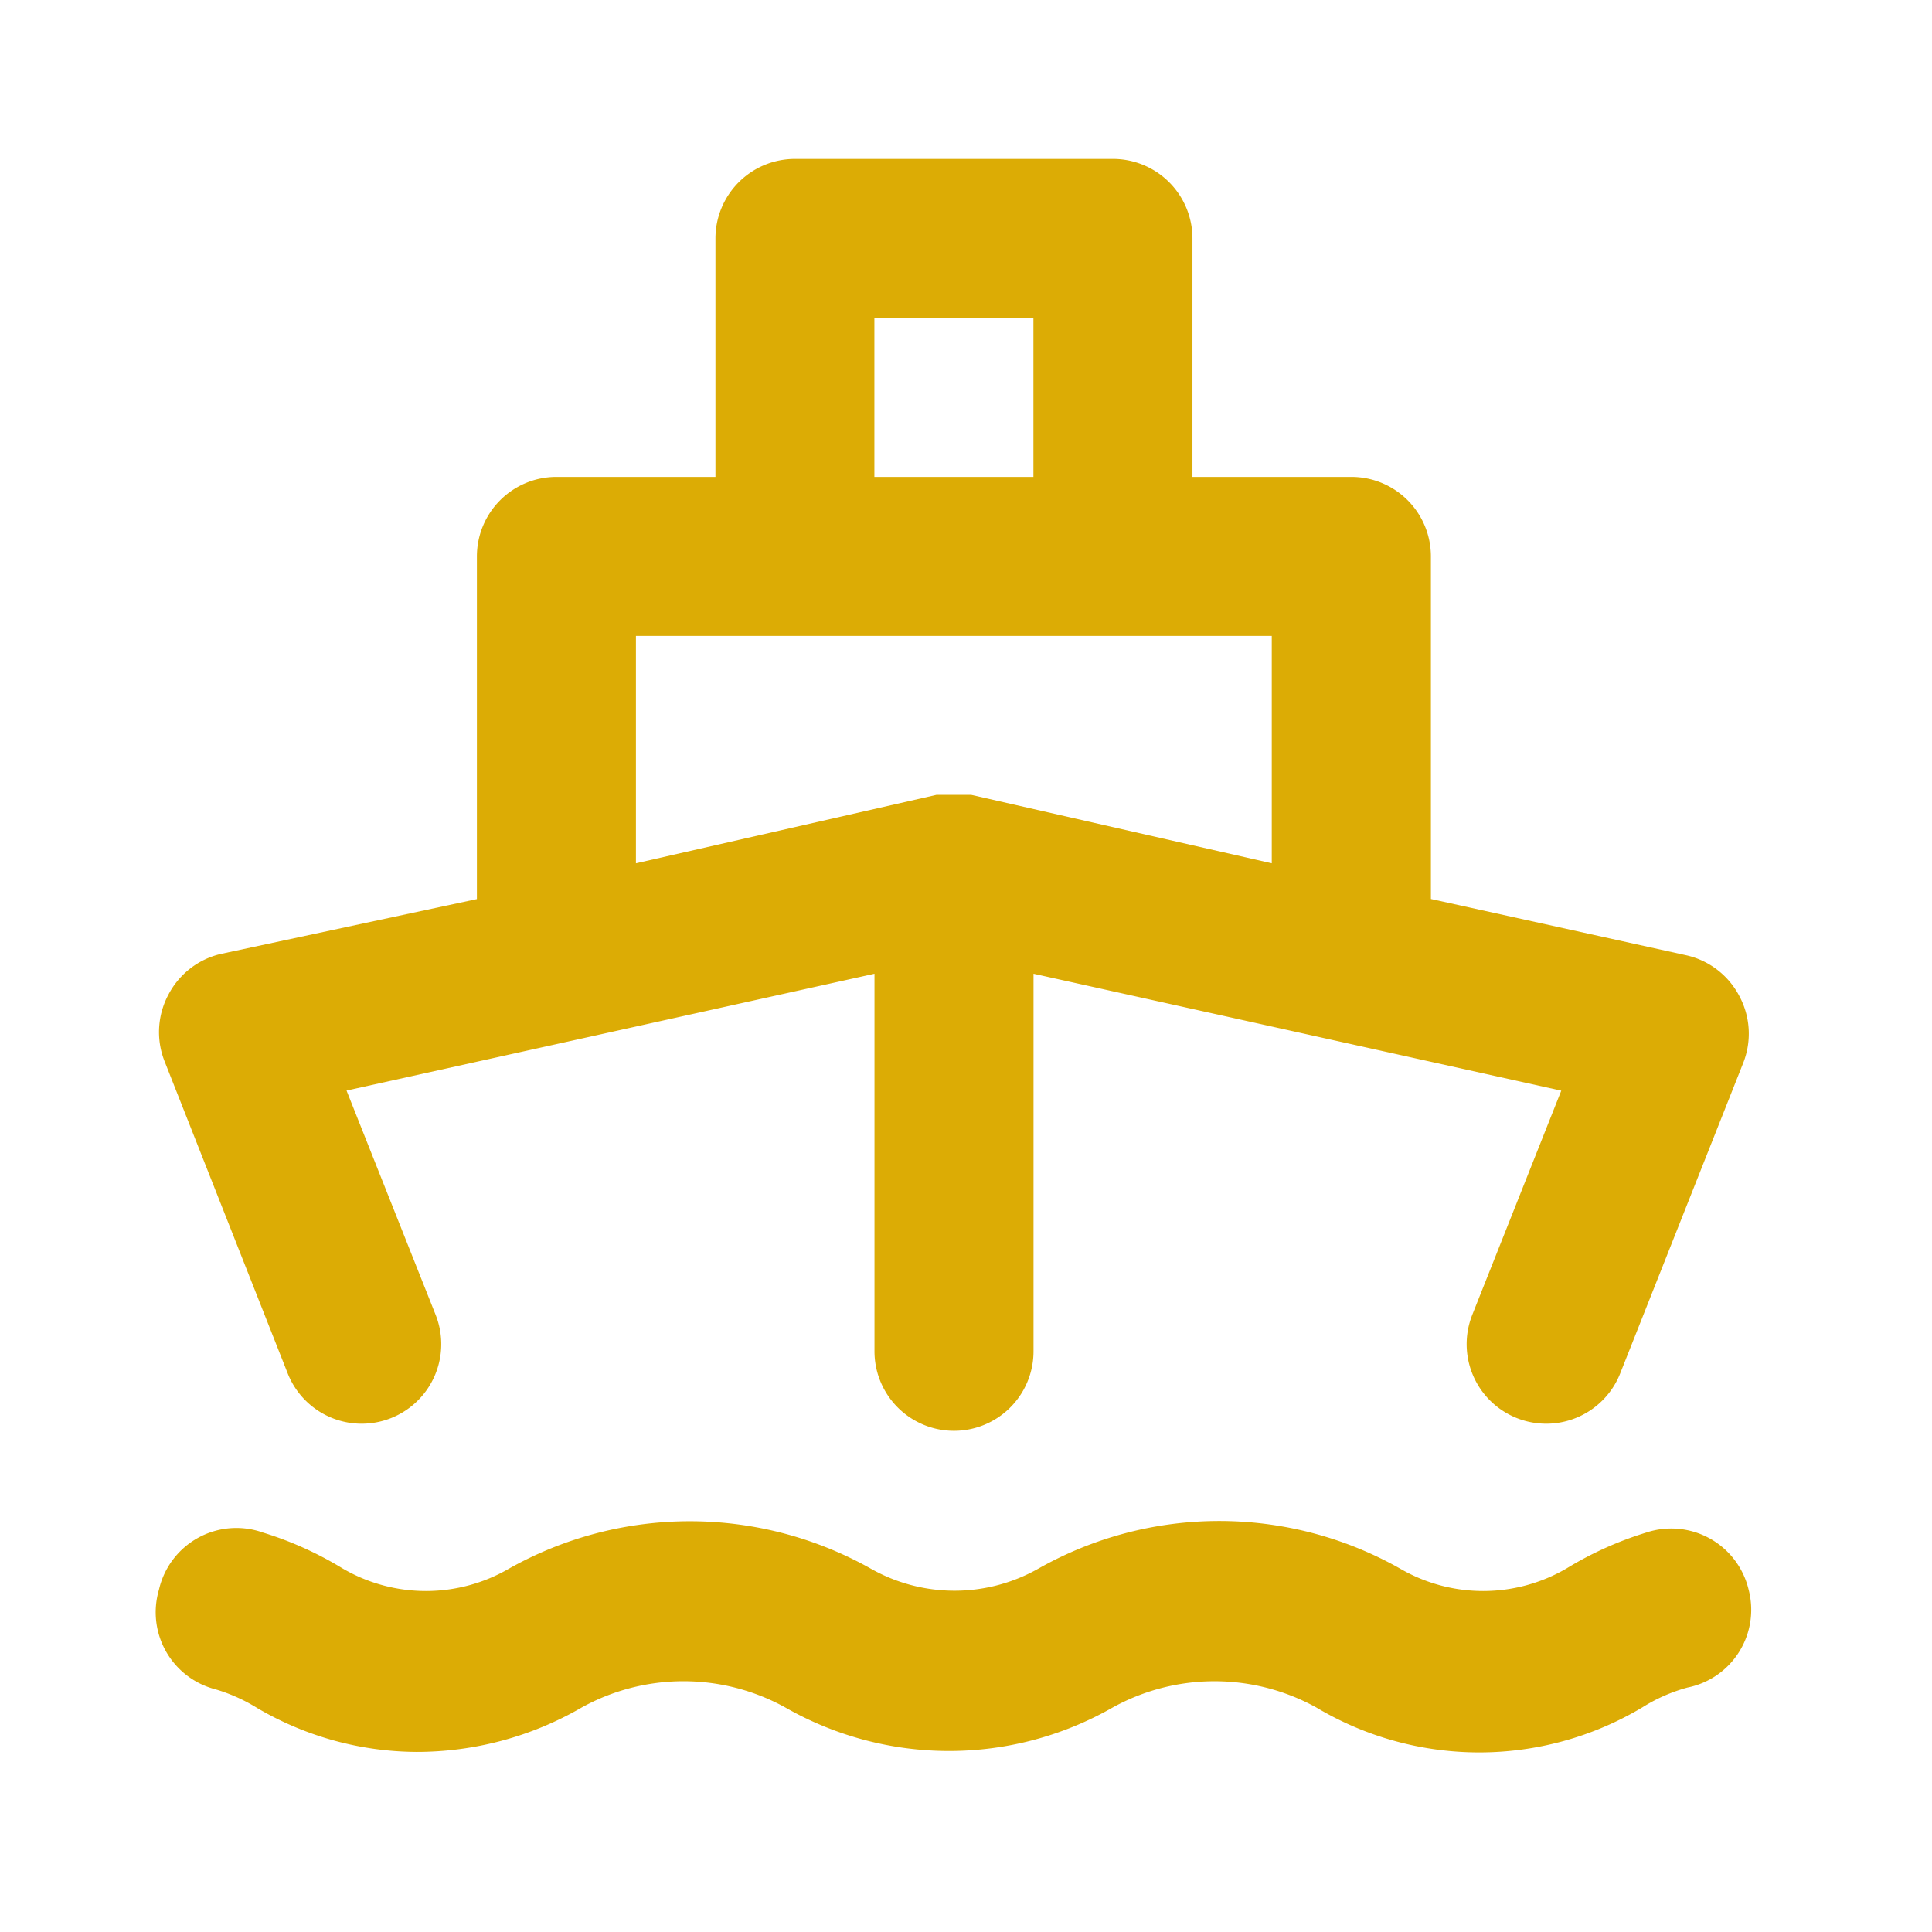 <svg width="19" height="19" fill="none" xmlns="http://www.w3.org/2000/svg"><path d="M2.83 13.508a.782.782 0 001.454-.578l-.876-2.205L8.6 9.576v3.713a.782.782 0 001.564 0V9.576l5.19 1.15-.875 2.204a.782.782 0 101.454.578l1.211-3.056a.782.782 0 00-.039-.657.782.782 0 00-.515-.399l-2.518-.555V5.472a.782.782 0 00-.781-.782h-1.564V2.345a.782.782 0 00-.782-.782H7.817a.782.782 0 00-.781.782V4.69H5.472a.782.782 0 00-.782.782v3.37l-2.517.539a.782.782 0 00-.516.399.782.782 0 00-.039.656l1.212 3.072zM8.6 3.127h1.563V4.69H8.599V3.127zM6.253 6.254h6.254V8.49l-2.955-.673h-.343l-2.955.673V6.254zm9.936 8.818a3.424 3.424 0 00-.782.352 1.625 1.625 0 01-1.642 0 3.612 3.612 0 00-3.549 0 1.672 1.672 0 01-1.657 0 3.628 3.628 0 00-3.549 0 1.625 1.625 0 01-1.642 0 3.424 3.424 0 00-.781-.352.781.781 0 00-1.024.563.782.782 0 00.523.969c.158.043.308.109.446.195a3.126 3.126 0 001.563.43c.571 0 1.132-.15 1.626-.437a2.07 2.07 0 012.002 0 3.244 3.244 0 003.22 0 2.071 2.071 0 012.002 0 3.127 3.127 0 003.205 0c.138-.087.288-.153.445-.196a.78.78 0 00.602-.961.782.782 0 00-1.008-.563z" fill="#DCAC05"/></svg>